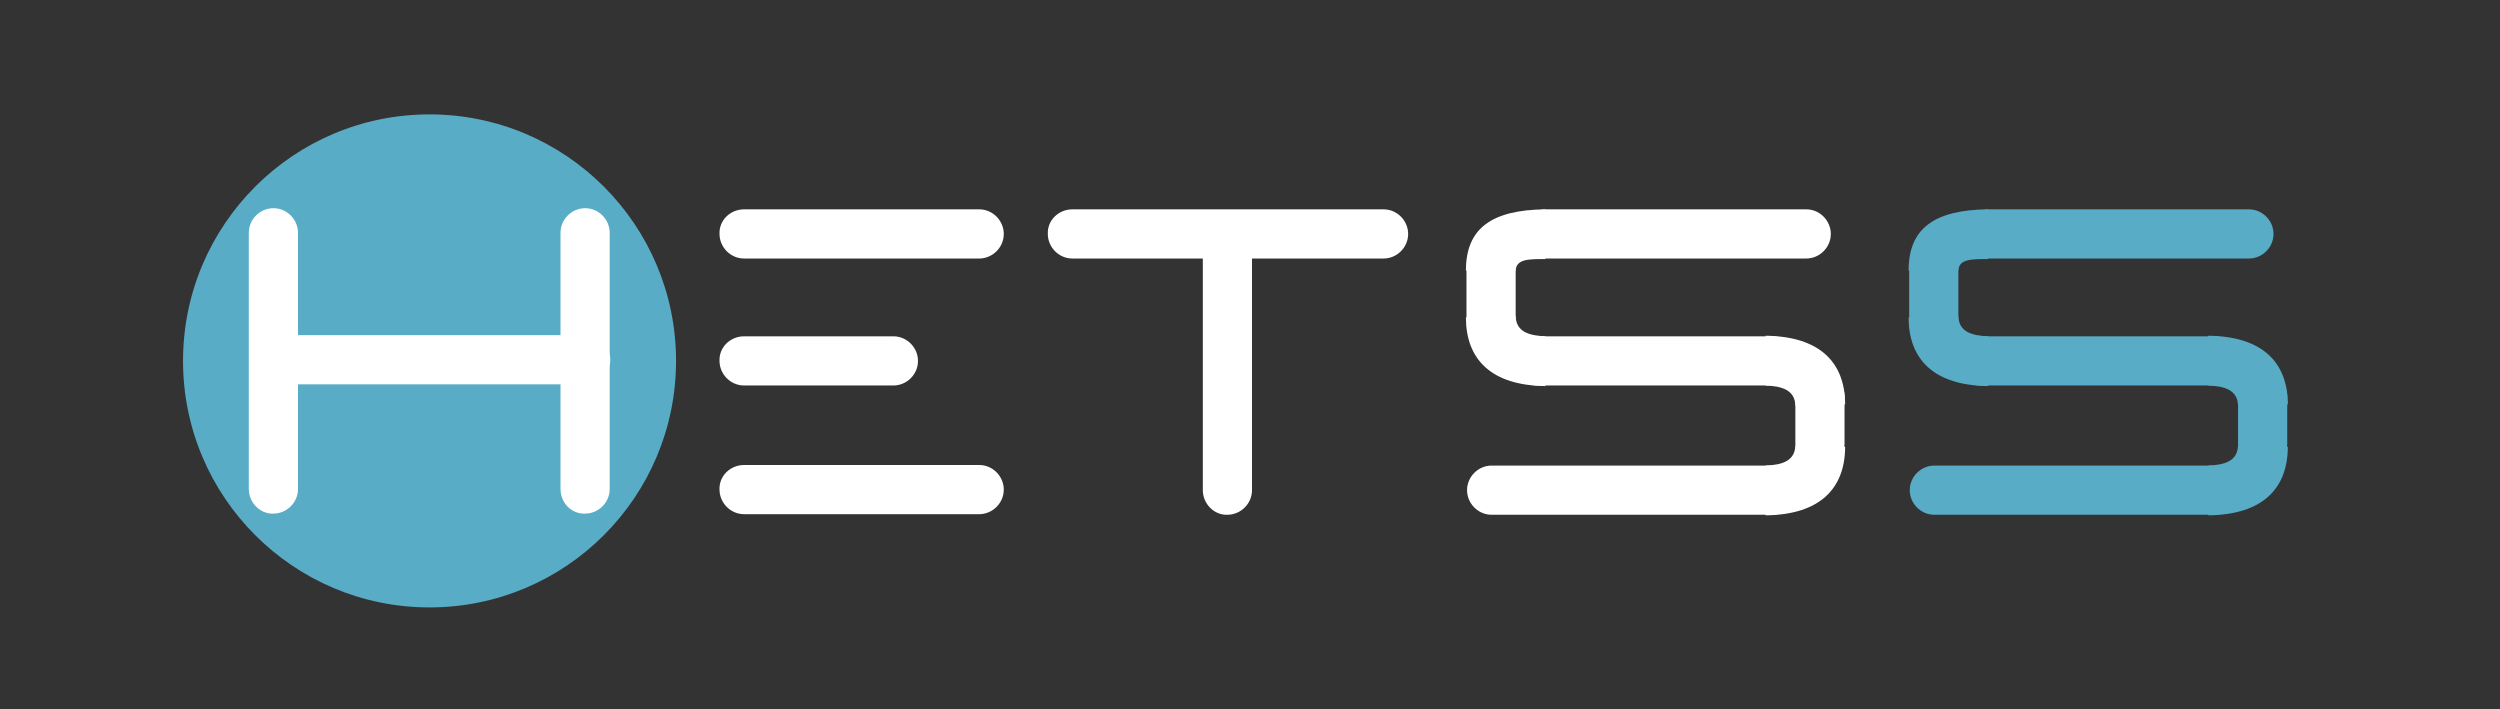 <?xml version="1.0" encoding="utf-8"?>
<!-- Generator: Adobe Illustrator 25.2.0, SVG Export Plug-In . SVG Version: 6.00 Build 0)  -->
<svg version="1.1" id="Layer_1" xmlns="http://www.w3.org/2000/svg" xmlns:xlink="http://www.w3.org/1999/xlink" x="0px" y="0px"
	 viewBox="0 0 437.1 124" style="enable-background:new 0 0 437.1 124;" xml:space="preserve">
<rect x="0" y="0" width="437.1" height="124" fill="#333333" stroke="none"/>
<style type="text/css">
	.st0{fill-rule:evenodd;clip-rule:evenodd;fill:#58ACC6;}
	.st1{fill-rule:evenodd;clip-rule:evenodd;fill:#FFFFFF;}
</style>
<g>
	<path class="st0" d="M75.1,20c23.8,0,43.1,19.3,43.1,43.1c0,23.8-19.3,43.1-43.1,43.1C51.3,106.2,32,86.9,32,63.1
		C32,39.3,51.3,20,75.1,20L75.1,20z"/>
	<path class="st1" d="M130.1,36.6h41.1c2.4,0,4.3,2,4.3,4.3l0,0c0,2.4-2,4.3-4.3,4.3h-41.1c-2.4,0-4.3-2-4.3-4.3l0,0
		C125.7,38.5,127.7,36.6,130.1,36.6L130.1,36.6z"/>
	<path class="st1" d="M130.1,81.3h41.1c2.4,0,4.3,2,4.3,4.3l0,0c0,2.4-2,4.3-4.3,4.3h-41.1c-2.4,0-4.3-2-4.3-4.3l0,0
		C125.7,83.2,127.7,81.3,130.1,81.3L130.1,81.3z"/>
	<path class="st1" d="M130.1,58.8h26.1c2.4,0,4.3,2,4.3,4.3l0,0c0,2.4-2,4.3-4.3,4.3h-26.1c-2.4,0-4.3-2-4.3-4.3l0,0
		C125.7,60.7,127.7,58.8,130.1,58.8L130.1,58.8z"/>
	<path class="st1" d="M187.5,36.6h54.4c2.4,0,4.3,2,4.3,4.3l0,0c0,2.4-2,4.3-4.3,4.3h-54.4c-2.4,0-4.3-2-4.3-4.3l0,0
		C183.1,38.5,185.1,36.6,187.5,36.6L187.5,36.6z"/>
	<path class="st1" d="M210.3,85.7V42.6c0-2.4,2-4.3,4.3-4.3l0,0c2.4,0,4.3,2,4.3,4.3v43.1c0,2.4-2,4.3-4.3,4.3l0,0
		C212.3,90.1,210.3,88.1,210.3,85.7L210.3,85.7z"/>
	<path class="st1" d="M48,58.6h54.4c2.4,0,4.3,2,4.3,4.3l0,0c0,2.4-2,4.3-4.3,4.3H48c-2.4,0-4.3-2-4.3-4.3l0,0
		C43.6,60.5,45.6,58.6,48,58.6L48,58.6z"/>
	<path class="st1" d="M43.5,85.5V40.7c0-2.4,2-4.3,4.3-4.3l0,0c2.4,0,4.3,2,4.3,4.3v44.8c0,2.4-2,4.3-4.3,4.3l0,0
		C45.5,89.9,43.5,87.9,43.5,85.5L43.5,85.5z"/>
	<path class="st1" d="M98,85.5V40.7c0-2.4,2-4.3,4.3-4.3l0,0c2.4,0,4.3,2,4.3,4.3v44.8c0,2.4-2,4.3-4.3,4.3l0,0
		C99.9,89.9,98,87.9,98,85.5L98,85.5z"/>
	<path class="st1" d="M270.3,36.6h45.5c2.4,0,4.3,2,4.3,4.3l0,0c0,2.4-2,4.3-4.3,4.3h-45.5c-2.4,0-4.3-2-4.3-4.3l0,0
		C266,38.5,267.9,36.6,270.3,36.6L270.3,36.6z"/>
	<path class="st1" d="M260.8,81.4h49c2.4,0,4.3,2,4.3,4.3l0,0c0,2.4-2,4.3-4.3,4.3h-49c-2.4,0-4.3-2-4.3-4.3l0,0
		C256.5,83.4,258.4,81.4,260.8,81.4L260.8,81.4z"/>
	<path class="st1" d="M268.8,58.8h41c2.4,0,4.3,2,4.3,4.3l0,0c0,2.4-2,4.3-4.3,4.3h-41c-2.4,0-4.3-2-4.3-4.3l0,0
		C264.5,60.7,266.4,58.8,268.8,58.8L268.8,58.8z"/>
	<path class="st1" d="M256.4,55.5v-8.2c0-2.4,2-4.3,4.3-4.3l0,0c2.4,0,4.3,2,4.3,4.3v8.2c0,2.4-2,4.3-4.3,4.3l0,0
		C258.3,59.8,256.4,57.8,256.4,55.5L256.4,55.5z"/>
	<path class="st1" d="M270.3,45.3c-2.8,0-5.2-0.1-5.3,2h-8.7c0-7.3,4.4-10.6,13.9-10.7V45.3L270.3,45.3z"/>
	<path class="st1" d="M270.3,58.8c-3-0.1-5.2-0.8-5.3-3.5l-8.7,0.2c0,7.3,4.4,11.9,13.9,12V58.8L270.3,58.8z"/>
	<path class="st1" d="M308.6,67.4c3,0.1,5.2,0.8,5.3,3.5l8.7-0.2c0-7.3-4.4-11.9-13.9-12V67.4L308.6,67.4z"/>
	<path class="st1" d="M313.9,77.5v-8.2c0-2.4,2-4.3,4.3-4.3l0,0c2.4,0,4.3,2,4.3,4.3v8.2c0,2.4-2,4.3-4.3,4.3l0,0
		C315.8,81.9,313.9,79.9,313.9,77.5L313.9,77.5z"/>
	<path class="st1" d="M308.6,81.4c3-0.1,5.2-0.8,5.3-3.5l8.7,0.2c0,7.3-4.4,11.9-13.9,12V81.4L308.6,81.4z"/>
	<path class="st0" d="M347.7,36.6h45.5c2.4,0,4.3,2,4.3,4.3l0,0c0,2.4-2,4.3-4.3,4.3h-45.5c-2.4,0-4.3-2-4.3-4.3l0,0
		C343.4,38.5,345.3,36.6,347.7,36.6L347.7,36.6z"/>
	<path class="st0" d="M338.2,81.4h49c2.4,0,4.3,2,4.3,4.3l0,0c0,2.4-2,4.3-4.3,4.3h-49c-2.4,0-4.3-2-4.3-4.3l0,0
		C333.9,83.4,335.8,81.4,338.2,81.4L338.2,81.4z"/>
	<path class="st0" d="M346.2,58.8h41c2.4,0,4.3,2,4.3,4.3l0,0c0,2.4-2,4.3-4.3,4.3h-41c-2.4,0-4.3-2-4.3-4.3l0,0
		C341.9,60.7,343.8,58.8,346.2,58.8L346.2,58.8z"/>
	<path class="st0" d="M333.8,55.5v-8.2c0-2.4,2-4.3,4.3-4.3l0,0c2.4,0,4.3,2,4.3,4.3v8.2c0,2.4-2,4.3-4.3,4.3l0,0
		C335.7,59.8,333.8,57.8,333.8,55.5L333.8,55.5z"/>
	<path class="st0" d="M347.7,45.3c-2.8,0-5.2-0.1-5.3,2h-8.7c0-7.3,4.4-10.6,13.9-10.7V45.3L347.7,45.3z"/>
	<path class="st0" d="M347.7,58.8c-3-0.1-5.2-0.8-5.3-3.5l-8.7,0.2c0,7.3,4.4,11.9,13.9,12V58.8L347.7,58.8z"/>
	<path class="st0" d="M386,67.4c3,0.1,5.2,0.8,5.3,3.5l8.7-0.2c0-7.3-4.4-11.9-13.9-12V67.4L386,67.4z"/>
	<path class="st0" d="M391.3,77.5v-8.2c0-2.4,2-4.3,4.3-4.3l0,0c2.4,0,4.3,2,4.3,4.3v8.2c0,2.4-2,4.3-4.3,4.3l0,0
		C393.2,81.9,391.3,79.9,391.3,77.5L391.3,77.5z"/>
	<path class="st0" d="M386,81.4c3-0.1,5.2-0.8,5.3-3.5l8.7,0.2c0,7.3-4.4,11.9-13.9,12V81.4L386,81.4z"/>
</g>
</svg>
